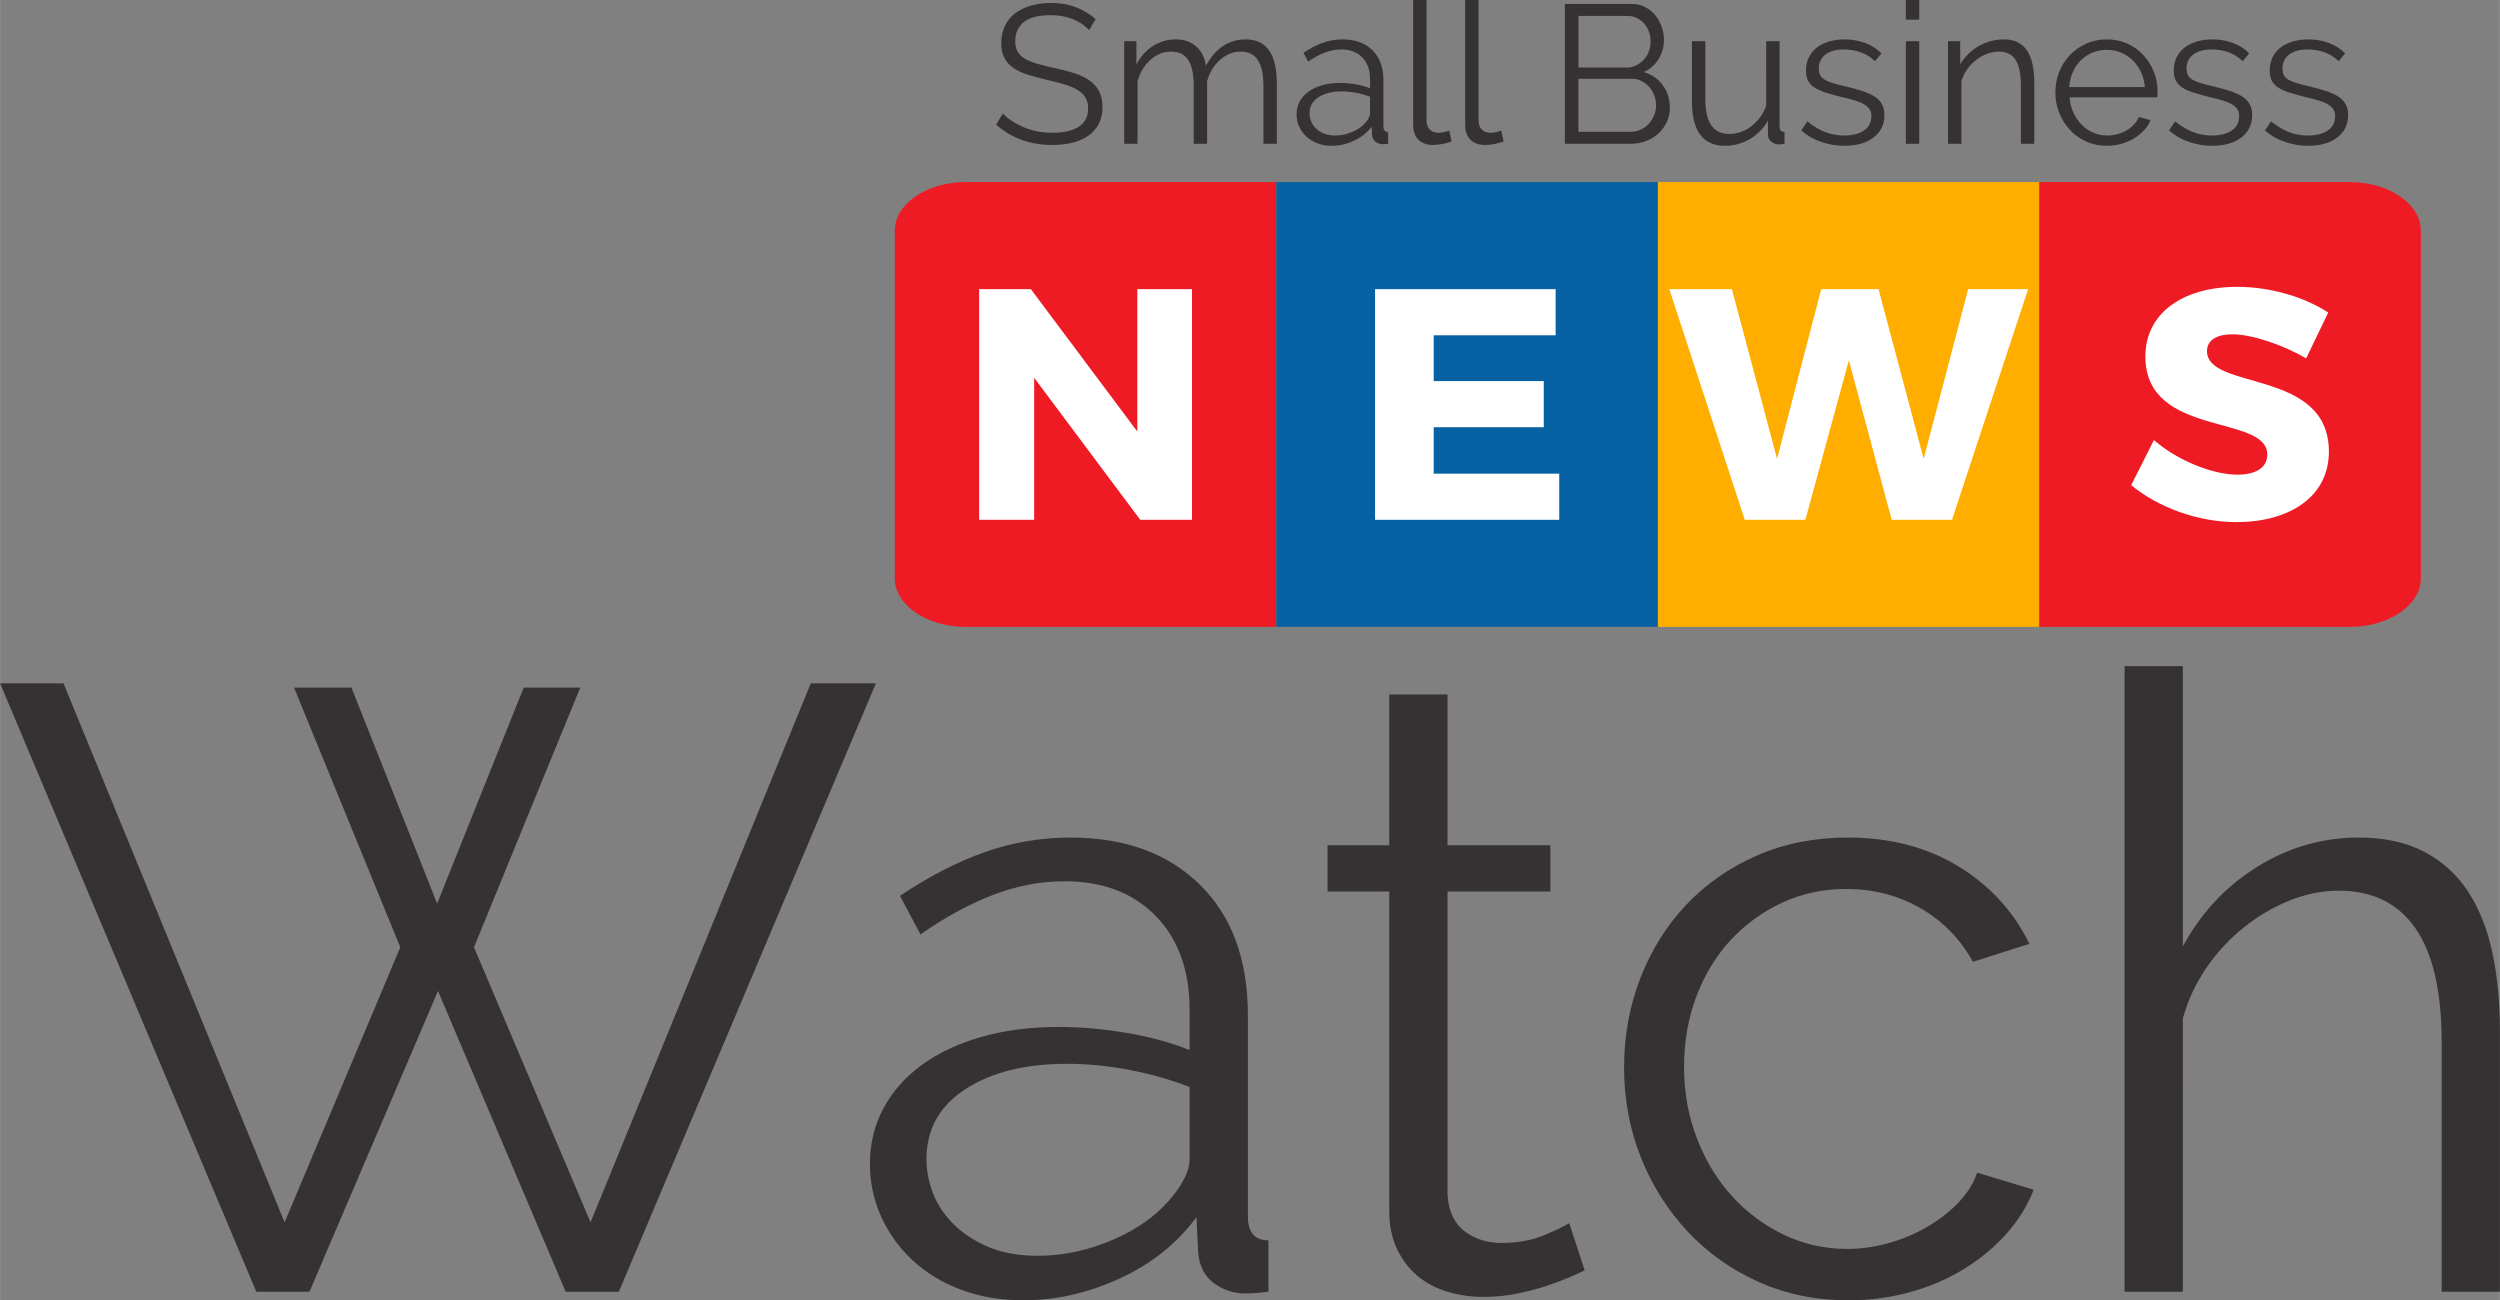 <svg xmlns:dc="http://purl.org/dc/elements/1.1/" xmlns:cc="http://creativecommons.org/ns#" xmlns:rdf="http://www.w3.org/1999/02/22-rdf-syntax-ns#" xmlns:svg="http://www.w3.org/2000/svg" xmlns="http://www.w3.org/2000/svg" xmlns:sodipodi="http://sodipodi.sourceforge.net/DTD/sodipodi-0.dtd" xmlns:inkscape="http://www.inkscape.org/namespaces/inkscape" xml:space="preserve" width="9.19in" height="4.78in" viewBox="0 0 919009.92 478035.53" id="svg42" sodipodi:docname="smallbusinessnewswatch-logo-b35-SVG_cropped.svg" style="clip-rule:evenodd;fill-rule:evenodd;image-rendering:optimizeQuality;shape-rendering:geometricPrecision;text-rendering:geometricPrecision" inkscape:version="0.92.3 (2405546, 2018-03-11)"><rect x="0" y="0" width="919009.92" height="478035.53" fill="#808080" stroke="none"/><defs id="defs46"></defs> <g id="Layer_x0020_2" transform="translate(-125139,-55711.413)">    <path d="m 525496,66792 c -1449,-1644 -3392,-2970 -5828,-3983 -2439,-1016 -5178,-1521 -8219,-1521 -4588,0 -7920,856 -9997,2571 -2074,1715 -3112,4043 -3112,6987 0,1546 276,2813 832,3802 554,991 1424,1846 2608,2571 1181,725 2679,1352 4488,1883 1812,530 3948,1064 6410,1594 2753,580 5215,1219 7386,1918 2174,702 4032,1595 5578,2681 1546,1085 2727,2414 3549,3983 821,1569 1229,3512 1229,5829 0,2367 -456,4419 -1375,6156 -915,1737 -2197,3187 -3837,4345 -1643,1158 -3597,2017 -5868,2570 -2268,557 -4731,833 -7386,833 -8063,0 -14944,-2484 -20641,-7457 l 2465,-4128 c 1883,1980 4416,3657 7603,5033 3186,1374 6736,2062 10647,2062 4102,0 7312,-736 9631,-2208 2317,-1472 3475,-3706 3475,-6698 0,-1593 -325,-2934 -976,-4021 -653,-1086 -1632,-2028 -2936,-2824 -1300,-796 -2932,-1483 -4887,-2063 -1954,-579 -4213,-1158 -6772,-1740 -2702,-627 -5067,-1278 -7095,-1954 -2029,-676 -3732,-1520 -5107,-2533 -1375,-1016 -2413,-2234 -3113,-3658 -701,-1426 -1052,-3175 -1052,-5252 0,-2365 448,-4476 1341,-6336 893,-1857 2148,-3404 3765,-4636 1618,-1229 3550,-2171 5795,-2824 2245,-651 4718,-976 7423,-976 3381,0 6408,519 9089,1558 2679,1035 5104,2496 7278,4379 z m 69017,41786 h -4924 V 87504 c 0,-4394 -687,-7629 -2062,-9706 -1375,-2074 -3464,-3113 -6265,-3113 -1449,0 -2813,266 -4091,796 -1281,531 -2462,1282 -3549,2246 -1087,964 -2040,2111 -2862,3440 -819,1327 -1449,2788 -1883,4382 v 23029 h -4924 V 87504 c 0,-4491 -676,-7749 -2028,-9777 -1353,-2029 -3427,-3042 -6228,-3042 -2847,0 -5384,991 -7603,2971 -2222,1976 -3814,4584 -4781,7819 v 23103 h -4924 V 70846 h 4490 v 8547 c 1546,-2899 3572,-5155 6082,-6773 2511,-1618 5287,-2425 8331,-2425 3186,0 5743,893 7674,2679 1931,1786 3090,4128 3478,7027 3523,-6471 8401,-9706 14629,-9706 2074,0 3849,385 5321,1159 1475,772 2656,1871 3549,3294 893,1424 1546,3139 1957,5141 411,2006 613,4237 613,6702 z m 20207,724 c -1931,0 -3691,-302 -5286,-904 -1592,-605 -2956,-1438 -4091,-2499 -1136,-1064 -2017,-2293 -2645,-3694 -627,-1401 -941,-2873 -941,-4417 0,-1740 388,-3321 1158,-4744 773,-1424 1860,-2645 3261,-3657 1401,-1013 3078,-1798 5033,-2354 1954,-557 4116,-833 6481,-833 1883,0 3815,168 5795,507 1980,337 3740,819 5286,1447 v -3404 c 0,-3329 -953,-5973 -2862,-7928 -1905,-1957 -4476,-2932 -7711,-2932 -2028,0 -4045,385 -6048,1158 -2003,773 -4043,1883 -6119,3329 l -1738,-3258 c 2462,-1640 4853,-2873 7170,-3694 2316,-819 4730,-1230 7240,-1230 4588,0 8234,1327 10938,3983 2702,2656 4054,6325 4054,11009 v 17018 c 0,1352 579,2028 1737,2028 v 4345 c -385,48 -747,85 -1084,108 -339,26 -627,37 -870,37 -967,0 -1846,-291 -2645,-870 -795,-579 -1240,-1449 -1337,-2607 l -146,-2967 c -1640,2219 -3803,3945 -6481,5178 -2680,1229 -5395,1845 -8149,1845 z m 1233,-3765 c 2171,0 4334,-471 6482,-1413 2148,-941 3848,-2233 5104,-3874 339,-436 627,-907 870,-1412 242,-508 362,-979 362,-1412 v -6157 c -1640,-627 -3355,-1109 -5141,-1449 -1789,-337 -3526,-505 -5215,-505 -3526,0 -6385,711 -8582,2134 -2196,1427 -3295,3392 -3295,5903 0,1015 192,2005 579,2970 386,967 979,1834 1775,2607 796,773 1775,1401 2933,1883 1158,482 2533,725 4128,725 z m 28677,-49826 h 4924 v 44322 c 0,1398 388,2497 1161,3296 771,795 1857,1192 3258,1192 531,0 1158,-71 1883,-217 725,-142 1401,-336 2029,-579 l 867,3983 c -916,388 -2040,701 -3367,941 -1326,243 -2473,362 -3440,362 -2268,0 -4054,-639 -5358,-1917 -1304,-1281 -1957,-3078 -1957,-5397 z m 19120,0 h 4924 v 44322 c 0,1398 388,2497 1161,3296 771,795 1858,1192 3258,1192 531,0 1159,-71 1883,-217 725,-142 1401,-336 2029,-579 l 867,3983 c -916,388 -2040,701 -3366,941 -1327,243 -2474,362 -3441,362 -2268,0 -4054,-639 -5358,-1917 -1303,-1281 -1957,-3078 -1957,-5397 z m 75248,39615 c 0,1929 -388,3703 -1158,5321 -773,1618 -1812,3018 -3116,4202 -1303,1181 -2824,2100 -4561,2750 -1738,654 -3598,979 -5578,979 H 700398 V 57160 h 24695 c 1786,0 3404,385 4853,1159 1447,773 2679,1774 3691,3003 1016,1233 1801,2634 2354,4203 557,1569 833,3149 833,4742 0,2607 -650,4986 -1954,7135 -1304,2148 -3115,3754 -5432,4815 2944,868 5275,2485 6990,4853 1711,2365 2570,5118 2570,8256 z m -5069,-870 c 0,-1255 -217,-2473 -654,-3657 -433,-1184 -1050,-2220 -1845,-3116 -797,-892 -1738,-1617 -2825,-2171 -1087,-556 -2257,-833 -3512,-833 h -19699 v 19483 h 19191 c 1304,0 2537,-269 3695,-799 1158,-531 2148,-1241 2970,-2137 819,-893 1472,-1932 1954,-3113 482,-1183 725,-2402 725,-3657 z M 705394,61576 v 18975 h 17671 c 1255,0 2428,-265 3512,-796 1087,-531 2028,-1232 2824,-2099 799,-871 1412,-1872 1849,-3008 433,-1135 650,-2328 650,-3583 0,-1304 -205,-2536 -616,-3694 -408,-1158 -990,-2160 -1738,-3007 -747,-845 -1640,-1521 -2678,-2026 -1039,-508 -2160,-762 -3370,-762 z m 53737,47726 c -3960,0 -6953,-1363 -8981,-4091 -2026,-2730 -3041,-6795 -3041,-12204 V 70846 h 4924 v 21293 c 0,8545 2921,12818 8764,12818 1449,0 2873,-242 4274,-724 1398,-482 2690,-1184 3874,-2100 1181,-918 2245,-2005 3186,-3261 942,-1255 1701,-2678 2280,-4270 V 70846 h 4927 v 31359 c 0,1352 602,2028 1809,2028 v 4345 c -964,145 -1641,217 -2028,217 -1110,0 -2063,-337 -2859,-1013 -799,-676 -1195,-1521 -1195,-2536 v -5213 c -1692,2945 -3935,5227 -6736,6842 -2802,1618 -5866,2427 -9198,2427 z m 44032,0 c -2944,0 -5817,-482 -8616,-1449 -2802,-964 -5215,-2365 -7244,-4199 l 2245,-3332 c 2126,1737 4285,3041 6482,3911 2197,870 4551,1304 7061,1304 3041,0 5469,-617 7278,-1846 1812,-1232 2716,-2984 2716,-5252 0,-1061 -240,-1943 -725,-2642 -482,-702 -1192,-1318 -2134,-1849 -941,-530 -2125,-1001 -3549,-1412 -1426,-411 -3078,-833 -4961,-1267 -2174,-530 -4057,-1061 -5649,-1591 -1594,-534 -2910,-1136 -3948,-1812 -1038,-676 -1809,-1509 -2317,-2499 -508,-990 -761,-2234 -761,-3729 0,-1883 376,-3549 1124,-4998 747,-1447 1763,-2642 3041,-3583 1281,-942 2776,-1655 4490,-2137 1715,-482 3538,-725 5467,-725 2898,0 5528,471 7894,1412 2367,942 4273,2186 5723,3729 l -2391,2899 c -1401,-1450 -3102,-2537 -5104,-3261 -2006,-722 -4094,-1084 -6265,-1084 -1304,0 -2511,131 -3623,396 -1110,266 -2086,688 -2933,1267 -844,582 -1507,1318 -1991,2211 -482,893 -725,1943 -725,3149 0,1013 171,1835 508,2463 339,627 893,1169 1666,1628 773,460 1749,871 2933,1233 1184,362 2619,736 4308,1121 2416,579 4539,1159 6373,1738 1834,582 3369,1255 4599,2028 1232,773 2162,1715 2790,2824 627,1110 942,2462 942,4057 0,3475 -1330,6228 -3986,8256 -2653,2026 -6228,3041 -10718,3041 z m 22594,-724 V 70846 h 4924 v 37732 z m 0,-45626 v -7241 h 4924 v 7241 z m 47219,45626 h -4924 V 87504 c 0,-4491 -654,-7749 -1958,-9777 -1303,-2029 -3332,-3042 -6082,-3042 -1449,0 -2898,266 -4345,796 -1449,531 -2801,1282 -4057,2246 -1255,964 -2353,2111 -3295,3440 -941,1327 -1652,2765 -2137,4308 v 23103 h -4924 V 70846 h 4491 v 8547 c 773,-1352 1726,-2596 2861,-3729 1133,-1135 2402,-2114 3800,-2936 1401,-818 2887,-1446 4457,-1882 1568,-434 3198,-651 4887,-651 2125,0 3900,385 5323,1159 1423,772 2570,1859 3441,3257 867,1401 1495,3116 1882,5144 385,2028 580,4271 580,6736 z m 26723,724 c -2753,0 -5287,-519 -7606,-1557 -2317,-1039 -4319,-2462 -6008,-4274 -1692,-1808 -3007,-3897 -3949,-6262 -941,-2368 -1412,-4901 -1412,-7606 0,-2656 471,-5152 1412,-7494 942,-2342 2257,-4394 3949,-6157 1689,-1763 3680,-3161 5974,-4199 2293,-1039 4815,-1558 7565,-1558 2754,0 5276,519 7569,1558 2294,1038 4263,2451 5903,4236 1643,1786 2921,3837 3840,6154 916,2320 1375,4781 1375,7389 0,385 -11,773 -37,1158 -23,386 -60,651 -109,796 h -32226 c 146,2029 617,3900 1413,5612 795,1715 1808,3201 3041,4456 1229,1255 2655,2231 4273,2933 1618,699 3344,1050 5178,1050 1256,0 2485,-168 3692,-508 1207,-337 2319,-796 3332,-1375 1013,-579 1920,-1293 2716,-2137 796,-845 1412,-1774 1846,-2787 l 4274,1158 c -580,1401 -1401,2668 -2463,3803 -1061,1133 -2293,2122 -3694,2967 -1401,844 -2944,1498 -4633,1957 -1692,457 -3429,687 -5215,687 z m 13905,-21582 c -146,-2028 -617,-3874 -1413,-5540 -795,-1666 -1811,-3101 -3041,-4308 -1232,-1207 -2667,-2148 -4310,-2824 -1641,-676 -3378,-1016 -5216,-1016 -1834,0 -3571,340 -5212,1016 -1643,676 -3078,1617 -4310,2824 -1230,1207 -2220,2656 -2967,4345 -751,1689 -1196,3524 -1341,5503 z m 24766,21582 c -2944,0 -5817,-482 -8616,-1449 -2802,-964 -5215,-2365 -7243,-4199 l 2245,-3332 c 2125,1737 4285,3041 6481,3911 2197,870 4551,1304 7061,1304 3041,0 5469,-617 7278,-1846 1812,-1232 2716,-2984 2716,-5252 0,-1061 -240,-1943 -725,-2642 -482,-702 -1192,-1318 -2134,-1849 -941,-530 -2125,-1001 -3549,-1412 -1426,-411 -3078,-833 -4961,-1267 -2174,-530 -4056,-1061 -5649,-1591 -1594,-534 -2909,-1136 -3948,-1812 -1038,-676 -1809,-1509 -2317,-2499 -507,-990 -761,-2234 -761,-3729 0,-1883 376,-3549 1124,-4998 747,-1447 1763,-2642 3041,-3583 1281,-942 2776,-1655 4491,-2137 1714,-482 3537,-725 5466,-725 2898,0 5528,471 7894,1412 2367,942 4273,2186 5723,3729 l -2391,2899 c -1401,-1450 -3101,-2537 -5104,-3261 -2006,-722 -4094,-1084 -6265,-1084 -1304,0 -2510,131 -3623,396 -1110,266 -2085,688 -2933,1267 -844,582 -1506,1318 -1991,2211 -482,893 -725,1943 -725,3149 0,1013 171,1835 508,2463 339,627 893,1169 1666,1628 773,460 1749,871 2933,1233 1184,362 2619,736 4308,1121 2416,579 4539,1159 6373,1738 1835,582 3369,1255 4599,2028 1232,773 2162,1715 2790,2824 628,1110 942,2462 942,4057 0,3475 -1330,6228 -3986,8256 -2653,2026 -6228,3041 -10718,3041 z m 35267,0 c -2944,0 -5817,-482 -8616,-1449 -2801,-964 -5215,-2365 -7243,-4199 l 2245,-3332 c 2125,1737 4285,3041 6482,3911 2197,870 4550,1304 7061,1304 3041,0 5469,-617 7278,-1846 1811,-1232 2715,-2984 2715,-5252 0,-1061 -239,-1943 -724,-2642 -482,-702 -1192,-1318 -2134,-1849 -942,-530 -2125,-1001 -3549,-1412 -1426,-411 -3078,-833 -4961,-1267 -2174,-530 -4057,-1061 -5649,-1591 -1595,-534 -2910,-1136 -3948,-1812 -1039,-676 -1809,-1509 -2317,-2499 -508,-990 -762,-2234 -762,-3729 0,-1883 377,-3549 1124,-4998 748,-1447 1763,-2642 3042,-3583 1280,-942 2775,-1655 4490,-2137 1714,-482 3538,-725 5466,-725 2899,0 5529,471 7894,1412 2368,942 4274,2186 5723,3729 l -2391,2899 c -1400,-1450 -3101,-2537 -5104,-3261 -2005,-722 -4094,-1084 -6265,-1084 -1303,0 -2510,131 -3623,396 -1110,266 -2085,688 -2932,1267 -845,582 -1507,1318 -1992,2211 -482,893 -725,1943 -725,3149 0,1013 172,1835 508,2463 340,627 893,1169 1666,1628 774,460 1749,871 2933,1233 1184,362 2619,736 4308,1121 2417,579 4539,1159 6374,1738 1834,582 3369,1255 4598,2028 1233,773 2163,1715 2791,2824 627,1110 941,2462 941,4057 0,3475 -1330,6228 -3985,8256 -2654,2026 -6228,3041 -10719,3041 z" id="path3" inkscape:connector-curvature="0" style="fill:#363233"></path> </g> <g id="Layer_x0020_3" transform="translate(-125139,-55711.413)">    <path d="M 480178,122642 H 594335 V 286176 H 480178 c -14366,0 -26120,-8021 -26120,-17826 V 140468 c 0,-9804 11754,-17826 26120,-17826 z" id="path7" inkscape:connector-curvature="0" style="fill:#ee1b24"></path> </g> <g id="Layer_x0020_4" transform="translate(-125139,-55711.413)">    <path d="M 594334,122642 H 734610 V 286176 H 594334 Z" id="path11" inkscape:connector-curvature="0" style="fill:#0662a3"></path> </g> <g id="Layer_x0020_5" transform="translate(-125139,-55711.413)">    <path d="M 734609,122642 H 874885 V 286176 H 734609 Z" id="path15" inkscape:connector-curvature="0" style="fill:#ffae00"></path> </g> <g id="Layer_x0020_6" transform="translate(-125139,-55711.413)">    <path d="m 874796,122642 h 114156 c 14367,0 26120,8022 26120,17826 v 127882 c 0,9805 -11753,17826 -26120,17826 H 874796 Z" id="path19" inkscape:connector-curvature="0" style="fill:#ee1b24"></path> </g> <g id="Layer_x0020_7" transform="translate(-125139,-55711.413)">    <path d="m 947599,161165 c -20350,0 -33795,9934 -33795,25559 0,30041 44818,21078 44818,36098 0,4847 -4239,7392 -11023,7392 -8844,0 -21925,-5090 -30646,-12721 l -8359,16595 c 10054,8239 24589,13568 38762,13568 18898,0 33918,-8963 33918,-25924 0,-30646 -44818,-22287 -44818,-36945 0,-4119 3754,-6176 9325,-6176 6904,0 18171,3632 27134,8841 l 8117,-16838 c -8721,-5692 -21200,-9449 -33433,-9449 z" id="path23" inkscape:connector-curvature="0" style="fill:#ffffff"></path> </g> <g id="Layer_x0020_8" transform="translate(-125139,-55711.413)">    <path d="m 842721,246806 27981,-84793 h -22045 l -16352,62384 -16596,-62384 h -21077 l -16232,62384 -16596,-62384 h -23014 l 27739,84793 h 22289 l 15988,-58630 15748,58630 z" id="path27" inkscape:connector-curvature="0" style="fill:#ffffff"></path> </g> <g id="Layer_x0020_9" transform="translate(-125139,-55711.413)">    <path d="m 696995,178970 v -16957 h -66381 v 84793 h 67713 v -16957 h -46151 v -17080 h 40460 v -16961 h -40460 v -16838 z" id="path31" inkscape:connector-curvature="0" style="fill:#ffffff"></path> </g> <g id="Layer_x0020_10" transform="translate(-125139,-55711.413)">    <path d="m 563320,246806 v -84793 h -20107 v 52330 l -39128,-52330 h -19017 v 84793 h 20230 v -52208 l 39004,52208 z" id="path35" inkscape:connector-curvature="0" style="fill:#ffffff"></path> </g> <g id="Layer_x0020_11" transform="translate(-125139,-55711.413)">    <path d="m 233203,308486 h 21109 l 31504,79393 31821,-79393 h 20792 l -39064,95460 42847,101133 80968,-198168 h 23944 L 352608,530598 H 333074 L 286130,420014 238875,530598 H 219341 L 125139,306911 h 23313 l 81285,198168 42531,-101133 z m 268109,225261 c -8401,0 -16067,-1312 -22997,-3937 -6932,-2624 -12867,-6247 -17802,-10869 -4935,-4622 -8767,-9977 -11500,-16068 -2730,-6091 -4094,-12498 -4094,-19219 0,-7561 1681,-14439 5041,-20635 3361,-6197 8085,-11500 14176,-15911 6091,-4411 13392,-7823 21896,-10239 8507,-2414 17908,-3623 28198,-3623 8191,0 16592,735 25205,2205 8611,1472 16276,3572 22998,6302 v -14807 c 0,-14492 -4148,-25992 -12445,-34500 -8296,-8507 -19479,-12758 -33553,-12758 -8821,0 -17591,1681 -26306,5041 -8716,3358 -17591,8191 -26623,14490 l -7560,-14176 c 10712,-7141 21108,-12499 31190,-16067 10083,-3572 20584,-5355 31505,-5355 19953,0 35812,5774 47575,17325 11759,11555 17642,27517 17642,47889 v 74038 c 0,5880 2519,8821 7560,8821 v 18904 c -1680,211 -3255,368 -4724,473 -1472,103 -2731,157 -3781,157 -4202,0 -8036,-1261 -11500,-3780 -3466,-2522 -5409,-6302 -5828,-11343 l -630,-12918 c -7141,9663 -16542,17172 -28198,22526 -11657,5358 -23471,8034 -35445,8034 z m 5358,-16381 c 9452,0 18849,-2048 28195,-6145 9349,-4094 16752,-9714 22213,-16855 1469,-1889 2730,-3937 3780,-6142 1050,-2205 1575,-4254 1575,-6145 v -26778 c -7141,-2733 -14596,-4832 -22367,-6302 -7771,-1472 -15335,-2205 -22686,-2205 -15332,0 -27776,3098 -37333,9295 -9557,6193 -14336,14755 -14336,25676 0,4410 842,8715 2522,12918 1680,4199 4254,7979 7720,11340 3464,3360 7717,6091 12758,8190 5041,2103 11026,3153 17959,3153 z m 201003,5355 c -1260,630 -3098,1472 -5514,2522 -2416,1050 -5198,2100 -8348,3150 -3152,1049 -6721,1994 -10713,2835 -3991,839 -8190,1261 -12601,1261 -4621,0 -9032,-630 -13234,-1891 -4200,-1261 -7874,-3204 -11027,-5829 -3149,-2625 -5671,-5934 -7560,-9925 -1891,-3988 -2835,-8610 -2835,-13862 V 383469 h -22684 v -17015 h 22684 v -55449 h 21422 v 55449 h 37806 v 17015 h -37806 v 111527 c 422,6091 2522,10556 6302,13389 3780,2836 8296,4254 13548,4254 6091,0 11446,-996 16068,-2993 4619,-1994 7560,-3412 8821,-4253 z m 14493,-74666 c 0,-11554 1994,-22475 5986,-32766 3991,-10293 9608,-19271 16854,-26937 7247,-7668 15911,-13705 25993,-18115 10082,-4411 21214,-6616 33396,-6616 15542,0 29091,3518 40642,10553 11552,7035 20267,16541 26150,28511 l -20795,6616 c -4622,-8401 -11026,-14963 -19217,-19690 -8194,-4725 -17329,-7090 -27410,-7090 -8402,0 -16225,1681 -23471,5041 -7247,3361 -13549,7931 -18903,13706 -5358,5776 -9558,12655 -12604,20638 -3044,7979 -4568,16697 -4568,26149 0,9241 1575,17956 4727,26147 3150,8193 7455,15280 12915,21268 5463,5986 11817,10710 19063,14176 7246,3466 14964,5198 23154,5198 5252,0 10450,-733 15597,-2205 5147,-1469 9925,-3518 14336,-6143 4410,-2624 8191,-5620 11340,-8977 3153,-3361 5358,-6933 6616,-10713 l 20795,6299 c -2311,5883 -5672,11292 -10082,16227 -4411,4936 -9609,9241 -15594,12918 -5988,3675 -12605,6511 -19851,8505 -7246,1997 -14755,2992 -22526,2992 -11971,0 -22997,-2256 -33079,-6773 -10083,-4516 -18798,-10712 -26150,-18589 -7352,-7874 -13075,-16960 -17172,-27251 -4093,-10290 -6142,-21319 -6142,-33079 z m 321983,82543 h -21422 v -91681 c 0,-18692 -3204,-32660 -9609,-41903 -6407,-9241 -15805,-13862 -28198,-13862 -6090,0 -12130,1209 -18116,3623 -5985,2416 -11605,5726 -16854,9925 -5253,4200 -9820,9138 -13706,14807 -3885,5671 -6772,11867 -8664,18589 V 530598 H 906157 V 300609 h 21423 v 103024 c 6722,-12393 15859,-22162 27411,-29302 11551,-7141 23944,-10710 37176,-10710 9451,0 17485,1731 24101,5198 6616,3463 11971,8296 16067,14492 4097,6194 7090,13652 8978,22367 1892,8718 2836,18327 2836,28829 z" id="path39" inkscape:connector-curvature="0" style="fill:#363233"></path> </g></svg>